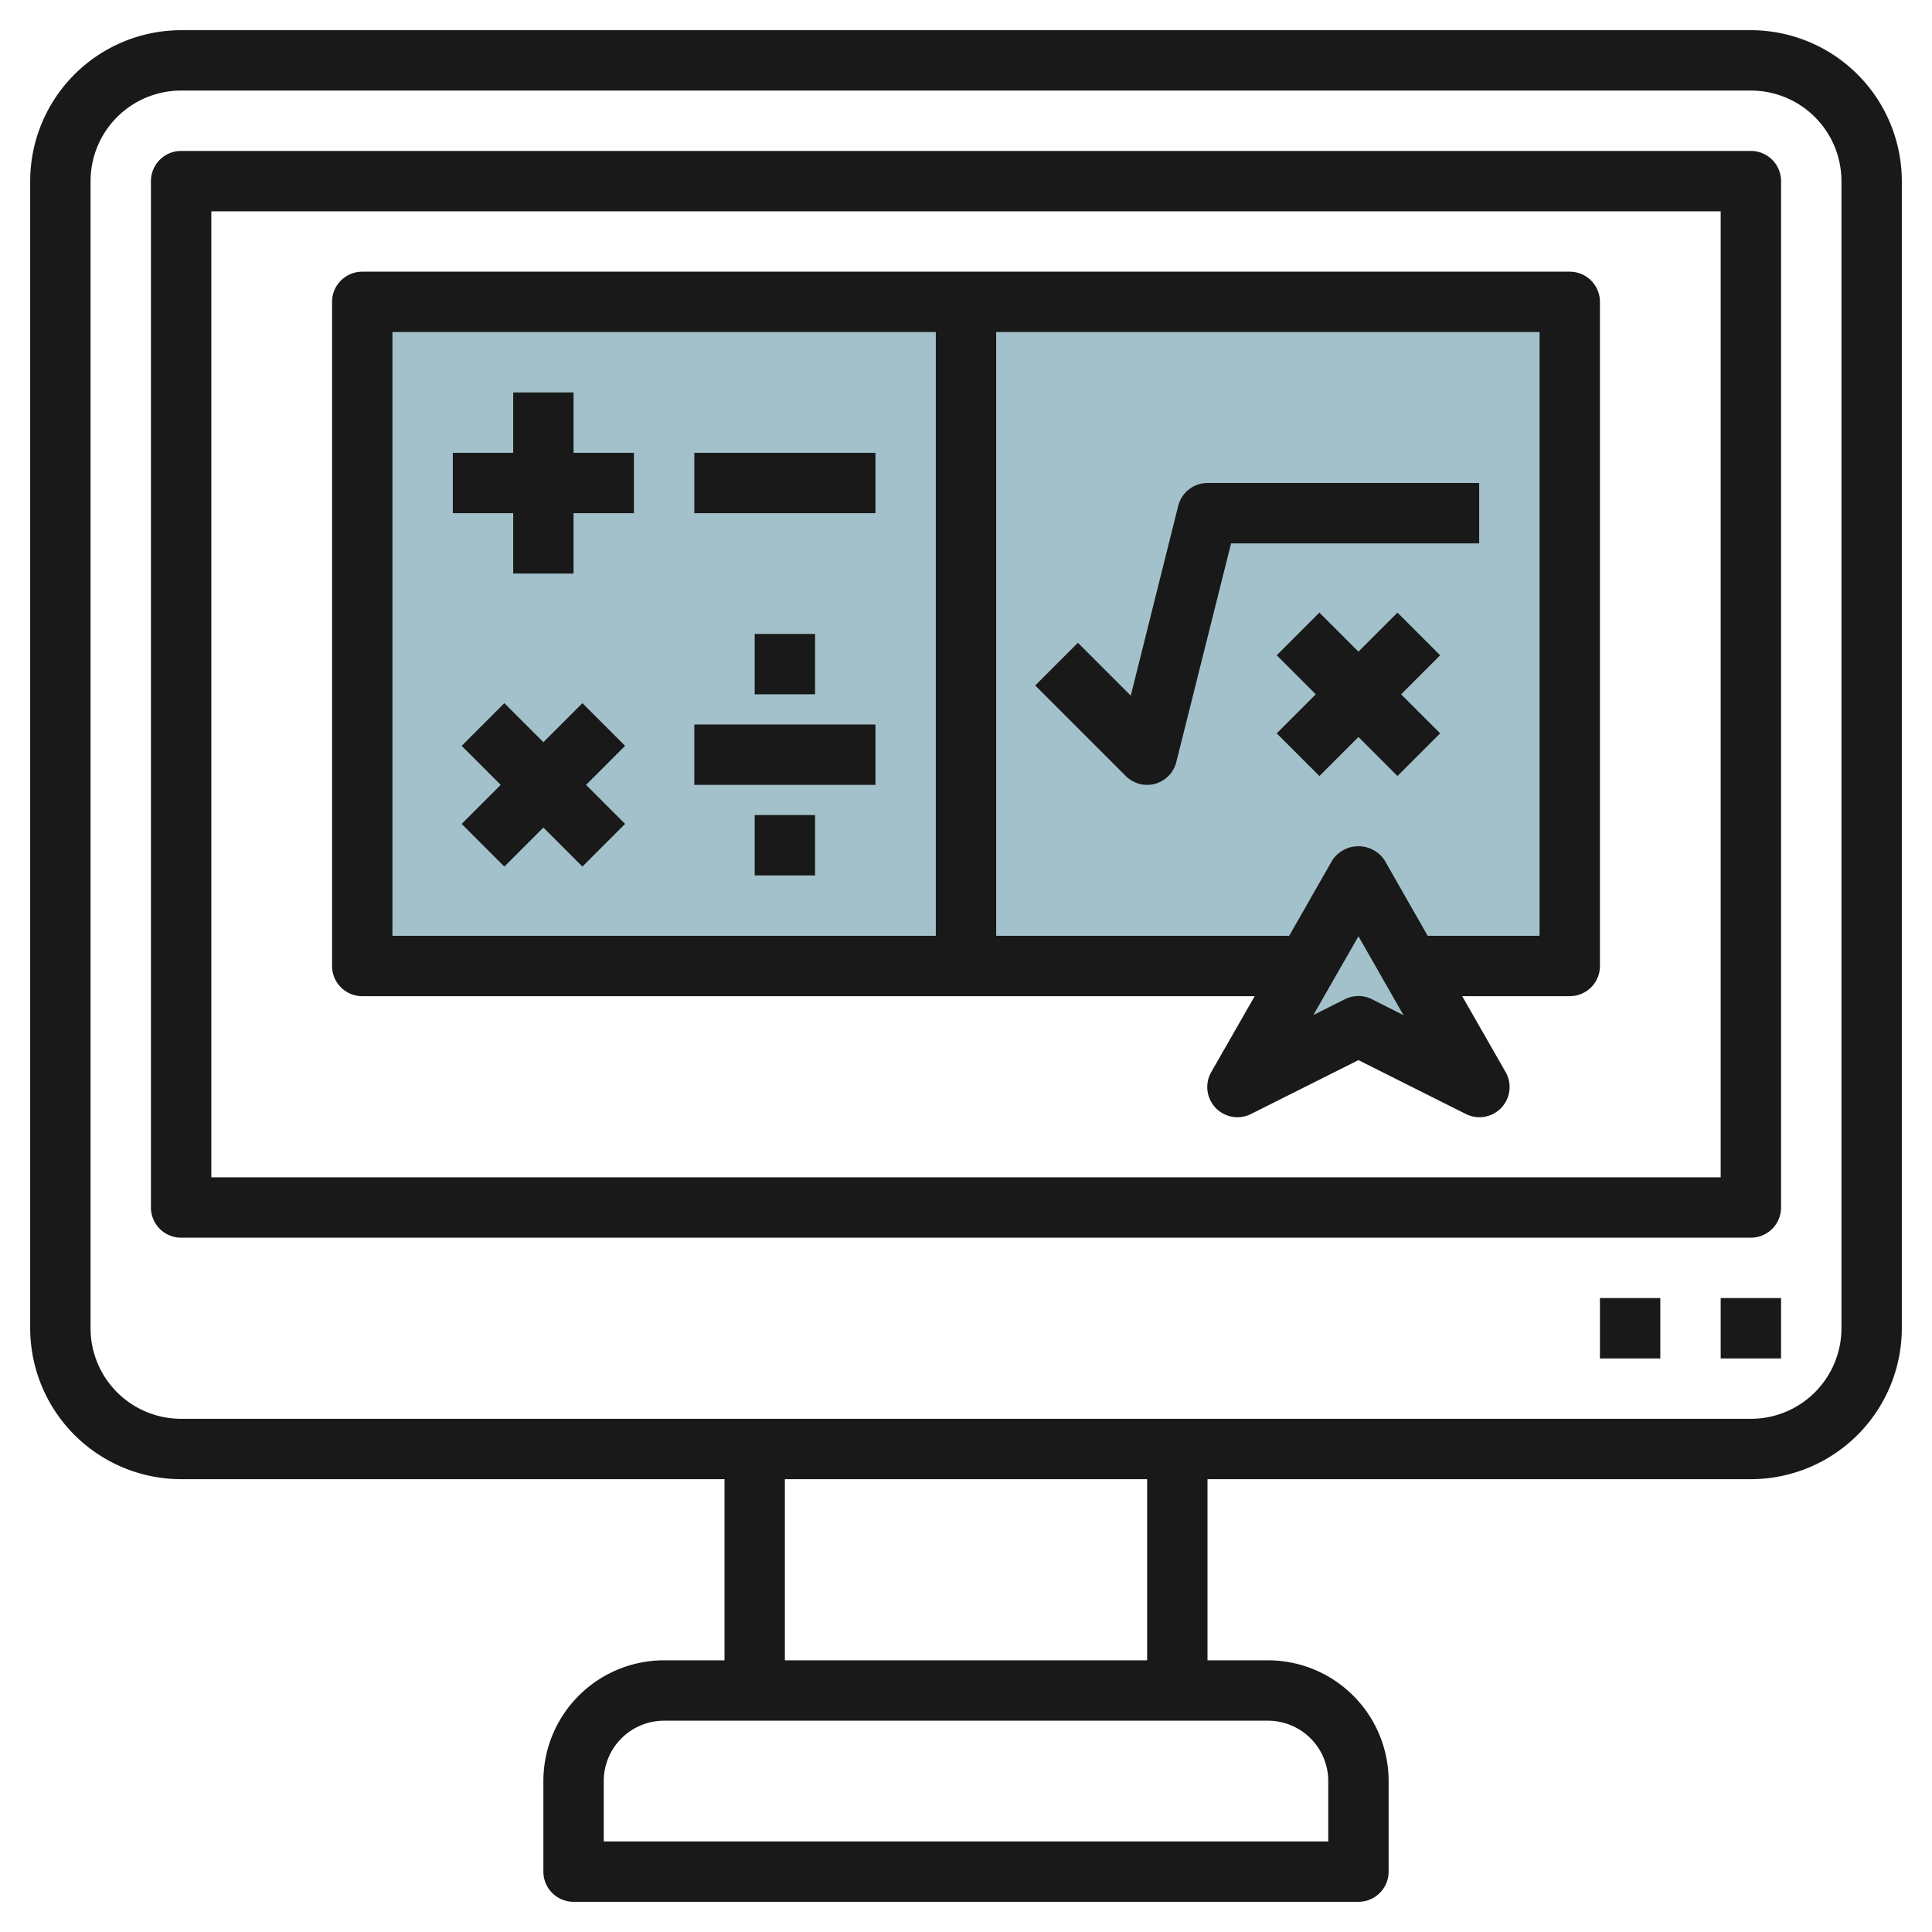 <svg id="Layer_3" height="512" viewBox="0 0 64 64" width="512" xmlns="http://www.w3.org/2000/svg" data-name="Layer 3"><path d="m12 10h40v22h-40z" fill="#a3c1ca"/><path d="m41 36 4-7 4 7-4-2z" fill="#a3c1ca"/><g fill="#191919"><path d="m58 1h-52a5.006 5.006 0 0 0 -5 5v38a5.006 5.006 0 0 0 5 5h18v6h-2a4 4 0 0 0 -4 4v3a1 1 0 0 0 1 1h26a1 1 0 0 0 1-1v-3a4 4 0 0 0 -4-4h-2v-6h18a5.006 5.006 0 0 0 5-5v-38a5.006 5.006 0 0 0 -5-5zm-14 58v2h-24v-2a2 2 0 0 1 2-2h20a2 2 0 0 1 2 2zm-6-4h-12v-6h12zm23-11a3 3 0 0 1 -3 3h-52a3 3 0 0 1 -3-3v-38a3 3 0 0 1 3-3h52a3 3 0 0 1 3 3z"/><path d="m58 5h-52a1 1 0 0 0 -1 1v34a1 1 0 0 0 1 1h52a1 1 0 0 0 1-1v-34a1 1 0 0 0 -1-1zm-1 34h-50v-32h50z"/><path d="m57 43h2v2h-2z"/><path d="m53 43h2v2h-2z"/><path d="m12 33h29.563l-1.431 2.5a1 1 0 0 0 1.315 1.4l3.553-1.782 3.553 1.782a1 1 0 0 0 1.315-1.4l-1.431-2.5h3.563a1 1 0 0 0 1-1v-22a1 1 0 0 0 -1-1h-40a1 1 0 0 0 -1 1v22a1 1 0 0 0 1 1zm33.447.1a1 1 0 0 0 -.894 0l-1.046.524 1.493-2.608 1.493 2.613zm5.553-2.1h-3.706l-1.426-2.5a1.04 1.04 0 0 0 -1.736 0l-1.426 2.5h-9.706v-20h18zm-38-20h18v20h-18z"/><path d="m23 15h6v2h-6z"/><path d="m23 24h6v2h-6z"/><path d="m19 13h-2v2h-2v2h2v2h2v-2h2v-2h-2z"/><path d="m19.293 23.293-1.293 1.293-1.293-1.293-1.414 1.414 1.293 1.293-1.293 1.293 1.414 1.414 1.293-1.293 1.293 1.293 1.414-1.414-1.293-1.293 1.293-1.293z"/><path d="m46.293 20.293-1.293 1.293-1.293-1.293-1.414 1.414 1.293 1.293-1.293 1.293 1.414 1.414 1.293-1.293 1.293 1.293 1.414-1.414-1.293-1.293 1.293-1.293z"/><path d="m37.293 25.707a1 1 0 0 0 .707.293 1.016 1.016 0 0 0 .267-.036 1 1 0 0 0 .7-.721l1.814-7.243h8.219v-2h-9a1 1 0 0 0 -.97.757l-1.572 6.287-1.751-1.751-1.414 1.414z"/><path d="m25 21h2v2h-2z"/><path d="m25 27h2v2h-2z"/></g></svg>